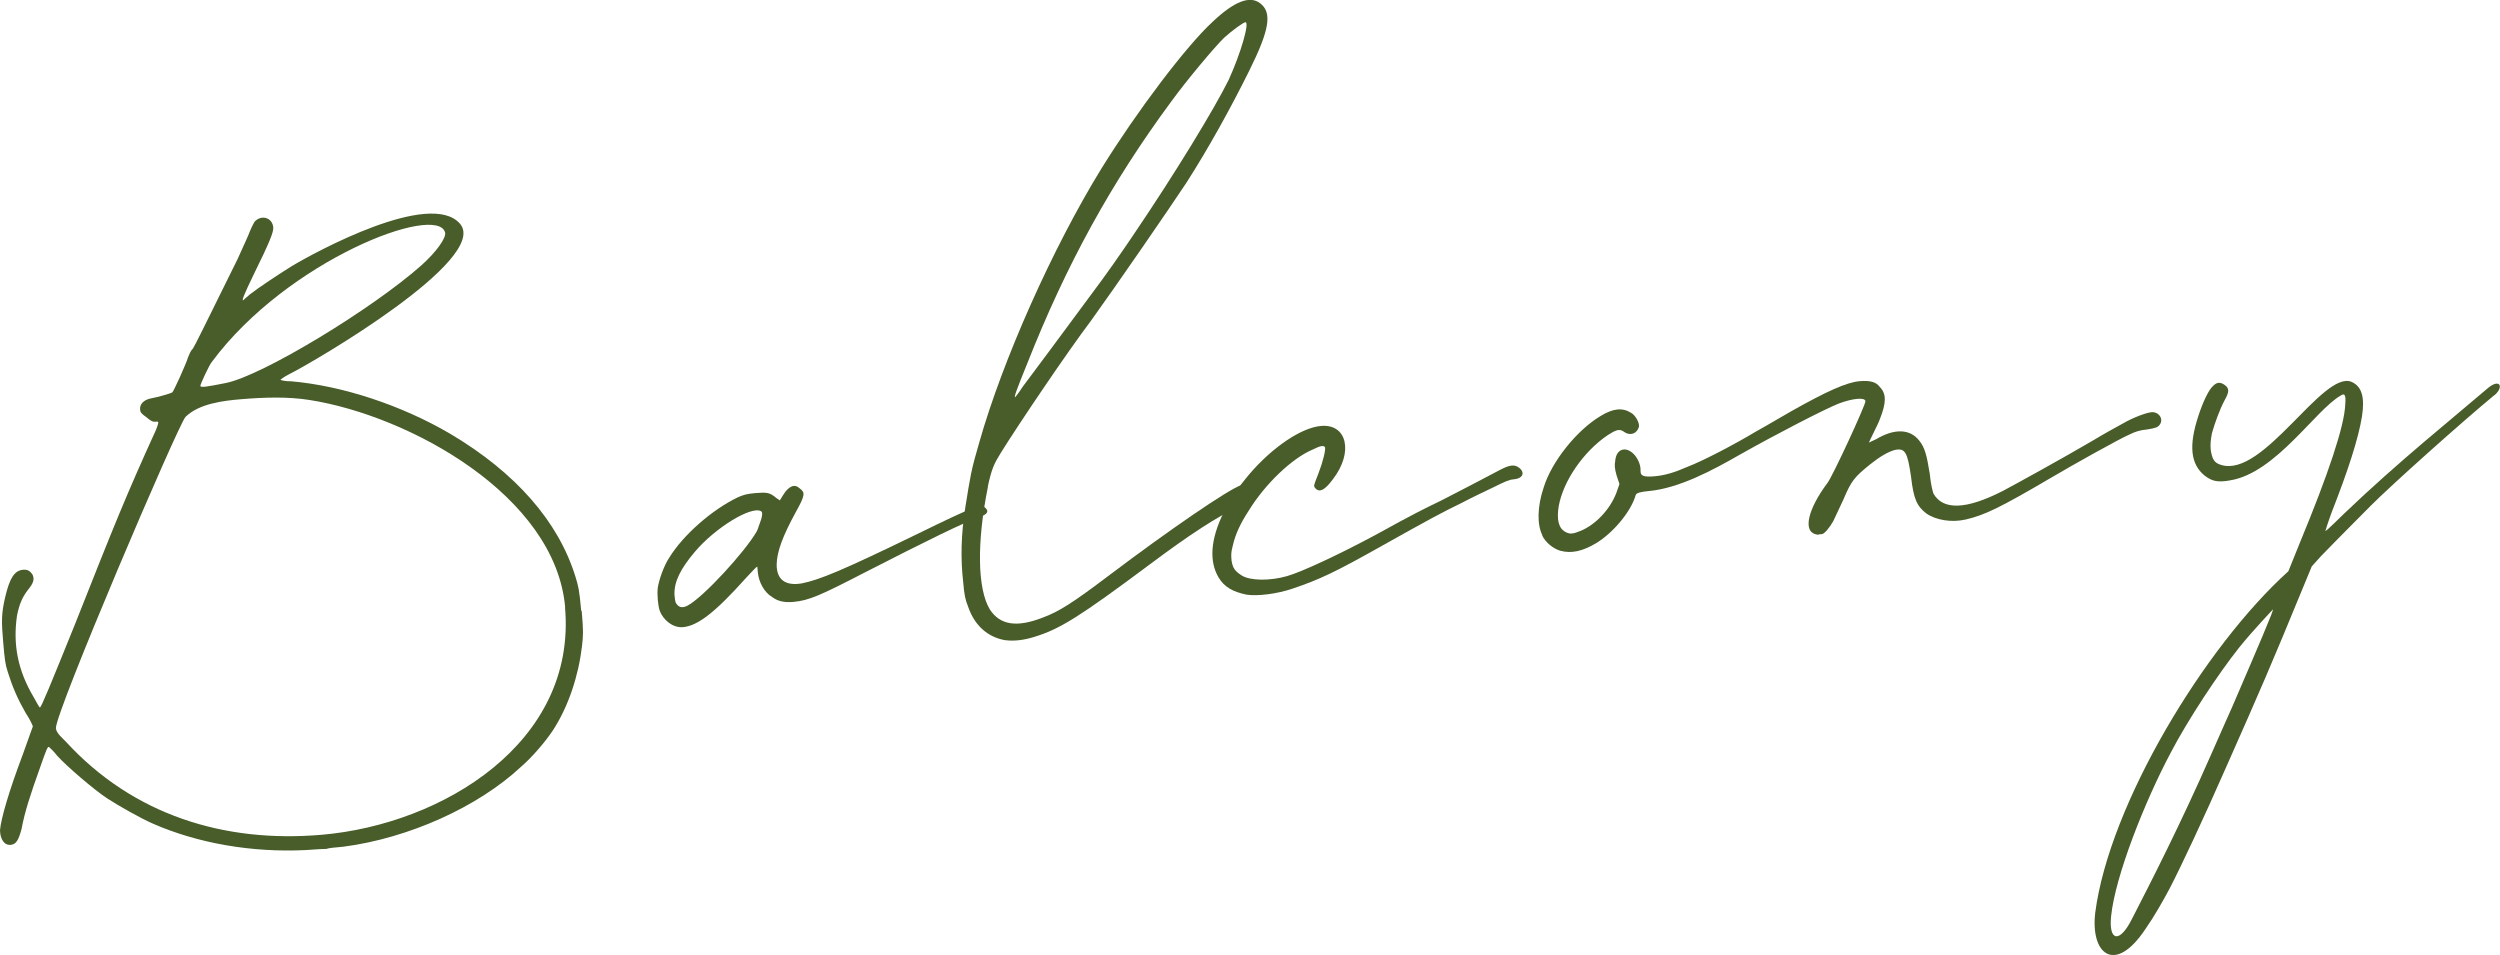 <?xml version="1.0" encoding="UTF-8"?>
<svg id="_レイヤー_2" data-name="レイヤー 2" xmlns="http://www.w3.org/2000/svg" viewBox="0 0 148.49 56.72">
  <defs>
    <style>
      .cls-1 {
        fill: #485d29;
        stroke-width: 0px;
      }
    </style>
  </defs>
  <g id="_レイヤー_1-2" data-name="レイヤー 1">
    <g>
      <path class="cls-1" d="m34.55,36.28c.11,1.24.09,1.44.02,2.09-.21,1.78-.81,3.6-1.73,5.01-.39.6-1.22,1.59-1.9,2.17-2.56,2.39-6.69,4.24-10.54,4.74-.44.04-.92.08-.99.13-.08,0-.64.02-1.24.07-3.2.16-6.42-.4-9.09-1.57-.75-.33-1.98-1.03-2.7-1.49-.77-.5-2.46-1.95-2.99-2.55-.23-.3-.49-.52-.49-.52-.08,0-.15.17-.5,1.17-.61,1.7-.93,2.69-1.12,3.71-.18.66-.32.91-.64.94-.4.04-.63-.35-.64-.87.06-.69.52-2.29,1.37-4.54.29-.83.55-1.53.58-1.62,0-.04-.15-.39-.43-.81-.48-.84-.78-1.54-1.05-2.4-.17-.51-.19-.79-.28-1.78-.11-1.28-.11-1.72.12-2.7.26-1.11.54-1.57,1.06-1.62.28-.02.41.08.55.27.14.27.09.51-.28.95-.32.43-.49.81-.63,1.5-.25,1.71.04,3.25.99,4.85.19.34.33.61.37.61.08,0,.61-1.3,2.09-4.96,2.37-5.99,3.06-7.7,4.81-11.54.1-.25.16-.46.12-.45,0-.04-.12-.03-.2-.02-.12.01-.25-.06-.51-.28-.3-.21-.35-.29-.36-.45-.03-.32.23-.58.66-.66.4-.07,1.18-.3,1.25-.35.08-.05.85-1.76.94-2.09.07-.17.17-.42.28-.5.14-.21.75-1.47,2.66-5.33.3-.67.67-1.46.74-1.67.1-.25.24-.5.27-.55.4-.44,1.06-.25,1.11.34.02.28-.21.86-1.16,2.79-.61,1.26-.71,1.55-.63,1.54,0,0,.19-.18.41-.36.53-.41,1.63-1.14,2.46-1.66,1.41-.85,8.27-4.58,10.02-2.52,1.75,2.1-8.68,8.19-10.14,8.92-.31.15-.53.33-.53.33,0,.04.29.1.65.1,2.99.26,6.5,1.4,9.42,3.11,3.9,2.31,6.44,5.22,7.45,8.5.17.55.23.78.34,2.02Zm-.98-.2c-.58-6.65-9.27-11.39-15.17-12.32-1.3-.21-2.74-.16-4.06-.05-1.08.09-2.51.26-3.32,1.05-.41.4-7.77,17.62-7.7,18.5.02.28.42.61.59.79,3.99,4.35,9.4,6.04,15.22,5.53,7.13-.62,15.14-5.46,14.43-13.51Zm-21.67-13.16c.01.12.45.04,1.51-.17,2.17-.43,8.73-4.42,11.63-7,.89-.8,1.46-1.61,1.4-1.93-.44-1.77-9.37,1.62-13.86,7.68-.15.17-.69,1.34-.68,1.42Z"/>
      <path class="cls-1" d="m58.17,30.72c-.86.28-3.13,1.4-6.82,3.29-2.61,1.35-3.31,1.66-4.22,1.74-.56.05-.93-.04-1.27-.29-.47-.28-.8-.89-.85-1.49-.01-.16-.03-.32-.03-.32-.04,0-.33.31-.7.71-1.79,2-2.84,2.82-3.72,2.89-.6.05-1.16-.42-1.37-.96-.11-.31-.17-.99-.12-1.39.08-.49.37-1.32.69-1.79.81-1.32,2.52-2.83,4.06-3.57.35-.15.5-.2,1.02-.25.72-.06.88-.04,1.27.29l.21.14.21-.34c.32-.51.67-.66.97-.37.34.25.32.41-.24,1.42-.76,1.39-1.12,2.34-1.13,3.11,0,.88.51,1.28,1.5,1.11,1.03-.21,2.31-.72,6.85-2.93,3.5-1.71,3.82-1.82,4.08-1.52.18.19.07.36-.4.52Zm-12.96-.35c-.55-.35-2.73.96-3.96,2.43-.84,1-1.21,1.75-1.19,2.51.04.4.04.48.18.63s.34.17.6.03c.92-.48,3.41-3.19,4.11-4.41.07-.13.16-.46.26-.71q.12-.41,0-.48Z"/>
      <path class="cls-1" d="m58.68,28.91c-.67,3.31-.63,6.08.12,7.3.6.91,1.58,1.07,3.09.49,1.01-.37,1.81-.88,4.03-2.56,3.5-2.64,7.1-5.12,7.84-5.34.28-.06.68-.06.77.05.14.19.11.39-.18.7-.25.3-.37.39-.83.59-1.16.5-2.87,1.62-5.17,3.34-4.26,3.18-5.4,3.88-6.89,4.34-.7.22-1.26.27-1.79.2-1.02-.19-1.8-.88-2.18-2.02-.15-.35-.22-.7-.28-1.42-.16-1.39-.13-2.84.13-4.47.29-1.79.33-2.16.83-3.85,1.38-4.86,4.33-11.5,7.25-16.25,2.11-3.4,5.02-7.26,6.62-8.73,1.26-1.19,2.19-1.56,2.8-1.09.73.54.58,1.56-.65,4.03-1.06,2.14-2.41,4.59-3.72,6.63-1.1,1.66-4.13,6.06-5.67,8.2-1.4,1.85-4.28,6.12-5.34,7.82-.42.68-.56.97-.79,2.04Zm1.62-5.32s.22-.26.43-.6c.43-.56,2.59-3.48,3.95-5.32,1.04-1.38,1.9-2.62,2.64-3.72,2.49-3.67,4.81-7.49,5.66-9.21.71-1.55,1.26-3.44.99-3.42-.12.01-.76.47-1.25.91-.59.57-2.26,2.57-3.16,3.81-3.55,4.81-6.22,9.66-8.55,15.56-.66,1.62-.79,2-.71,1.99Z"/>
      <path class="cls-1" d="m72.38,34.3c-.57-.96-.48-2.25.27-3.8.44-.88.87-1.52,1.56-2.34,1.38-1.61,3.09-2.76,4.25-2.86,1.55-.14,1.94,1.56.72,3.15-.47.64-.77.79-.99.61-.09-.07-.13-.15-.14-.19,0-.08.12-.41.26-.75.26-.67.44-1.4.39-1.56-.09-.11-.25-.1-.75.15-1.2.51-2.79,2.01-3.78,3.62-.53.81-.8,1.44-.94,2.05-.12.45-.11.57-.08.93.08.43.17.59.6.87.51.32,1.68.33,2.69.04.86-.24,3.06-1.27,5.21-2.42,2.41-1.33,2.84-1.53,3.95-2.07,1.04-.53,2.34-1.21,3.42-1.78.61-.33.93-.4,1.23-.15.35.29.18.63-.34.67-.28.02-.51.13-1.2.47-.5.24-1.35.64-1.89.93-1.12.54-1.92.97-4.72,2.54-2.79,1.57-3.72,2.01-5.32,2.55-.94.32-2.09.46-2.74.36-.82-.17-1.32-.45-1.66-1.02Z"/>
      <path class="cls-1" d="m91.62,31.81c-.34-.65-.31-1.74.07-2.86.47-1.53,1.95-3.38,3.36-4.23.76-.47,1.32-.52,1.83-.2.25.14.49.56.47.8-.08.41-.51.61-.9.32-.26-.18-.45-.12-.95.2-1.44.97-2.65,2.72-2.92,4.23-.13.81,0,1.32.41,1.53.25.14.45.12.92-.08.85-.36,1.7-1.23,2.09-2.23l.19-.54-.17-.51c-.12-.43-.13-.59-.08-.88.06-.73.68-.9,1.18-.3.23.3.34.65.32.9-.01.32.19.38.83.33.6-.05,1.18-.22,2-.58.82-.31,2.7-1.28,4.03-2.08.69-.38,1.64-.95,2.14-1.23,2.03-1.14,3.22-1.69,4.02-1.76.6-.05.97.04,1.19.34.4.41.4.93,0,1.93-.06.21-.65,1.34-.64,1.38,0,0,.19-.1.42-.2,1.11-.66,2.03-.62,2.58.1.32.41.43.84.61,1.95.06.64.17,1.03.22,1.18.57.99,1.93.96,4.12-.16.65-.34,3.68-2.01,5.36-3,.61-.37,1.41-.81,1.76-1,.65-.38,1.5-.69,1.79-.68.44.04.64.47.39.77-.11.13-.23.18-.74.26-.4.03-.75.15-1.02.29-.5.2-3.49,1.87-4.75,2.62-2.9,1.7-3.86,2.18-5.01,2.44-.83.19-1.76.03-2.32-.36-.56-.43-.76-.86-.91-2.17-.21-1.47-.35-1.74-.98-1.6-.39.11-.89.4-1.45.85-.94.76-1.12.98-1.58,2.07-.24.5-.51,1.09-.61,1.3-.21.38-.53.77-.69.78-.04,0-.12,0-.16.01-.04.04-.16.01-.24-.02-.7-.22-.41-1.49.74-3.03.29-.35,2.28-4.66,2.26-4.86-.02-.24-.74-.18-1.59.14-.89.36-3.7,1.81-5.88,3.04-1.57.9-3.6,2-5.43,2.16q-.68.06-.74.22c-.31,1.07-1.41,2.29-2.32,2.85-.84.51-1.51.65-2.17.47-.41-.12-.89-.49-1.09-.95Z"/>
      <path class="cls-1" d="m148.18,23.45c-1.91,1.57-6.19,5.4-7.37,6.59-1.84,1.85-2.4,2.42-2.95,2.99l-.55.61-.5,1.21c-1.95,4.75-2.59,6.21-4.53,10.59-1.41,3.21-2.73,6.02-3.41,7.33-.38.71-.9,1.64-1.44,2.41-1.81,2.73-3.28,1.49-2.98-.98.84-6.42,6.49-15.78,11.47-20.27l.69-1.71c1.69-4.08,2.65-6.94,2.69-8.22.04-.52-.02-.68-.28-.5-1.49.85-3.85,4.59-6.55,5.03-.75.14-1.08.05-1.51-.27-.86-.69-.96-1.8-.39-3.54.25-.79.62-1.58.88-1.8.22-.22.42-.24.68-.06.3.21.28.42,0,.92-.31.59-.57,1.33-.75,1.95-.08.45-.1.65-.07,1.01.09.51.19.75.6.87,2.52.82,6.05-5.63,7.76-4.93.62.27.8.93.62,2.07-.21,1.3-.84,3.24-1.79,5.66-.23.62-.38,1.12-.38,1.12,0,.04.12-.05,1.15-1.06,3.19-3.05,6.45-5.66,8.54-7.45.68-.54.92-.04.36.45Zm-13.14,12.71s-1.25,1.31-2.05,2.31c-1.23,1.55-3.04,4.28-4.07,6.26-1.52,2.86-3.29,7.31-3.53,9.7-.15,1.46.5,1.64,1.25.13,1.1-2.14,2.85-5.55,4.72-9.81.47-1.08,1.04-2.34,1.24-2.8.37-.87,1.84-4.25,2.23-5.25.13-.29.19-.54.19-.54Z"/>
    </g>
  </g>
</svg>